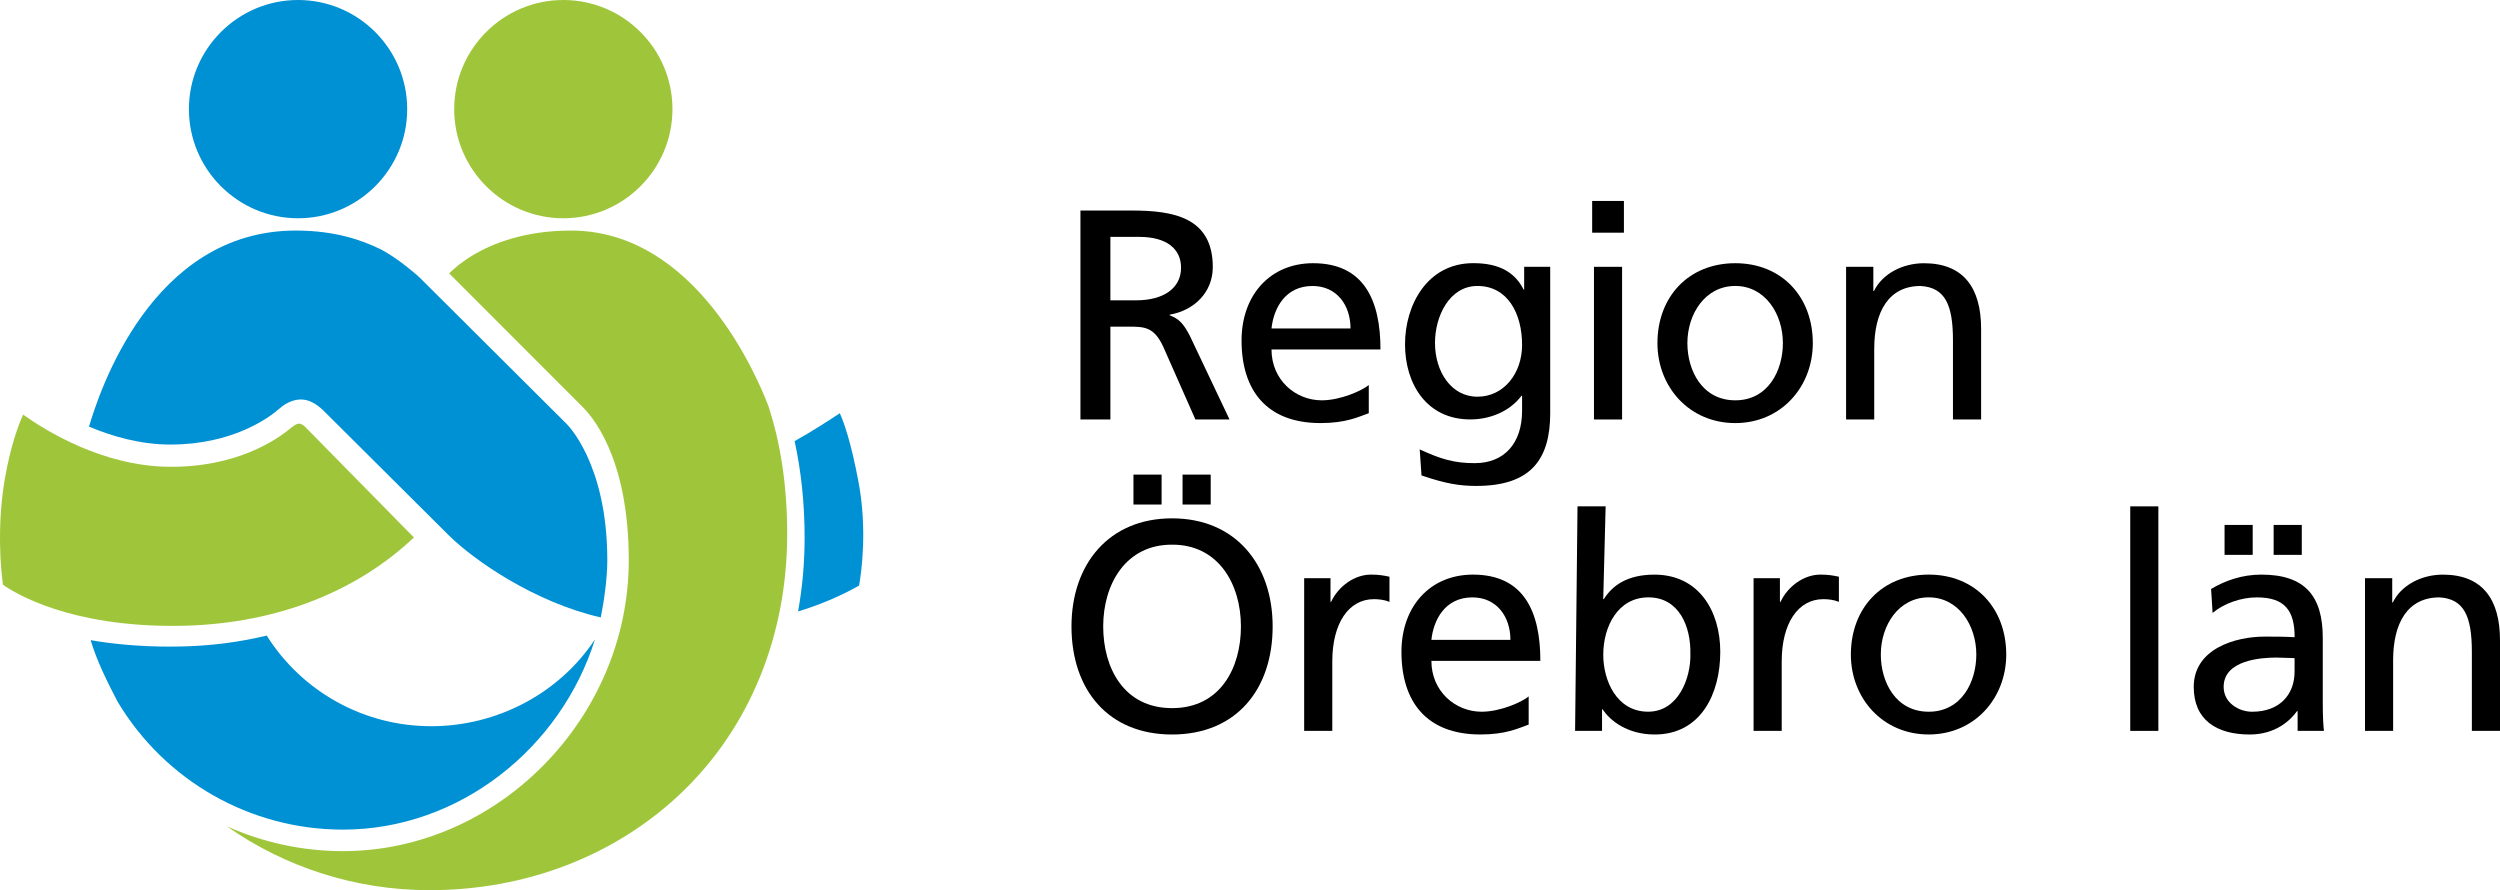 <?xml version="1.0" encoding="iso-8859-1"?>
<!-- Generator: Adobe Illustrator 27.3.1, SVG Export Plug-In . SVG Version: 6.00 Build 0)  -->
<svg version="1.1" id="Lager_1" xmlns="http://www.w3.org/2000/svg" xmlns:xlink="http://www.w3.org/1999/xlink" x="0px" y="0px"
	 viewBox="0 0 104.367 37.161" style="enable-background:new 0 0 104.367 37.161;" xml:space="preserve">
<g>
	<path d="M45.106,8.789h2.137c1.725,0,3.387,0.274,3.387,2.361c0,1.062-0.788,1.812-1.8,1.987v0.025
		c0.388,0.149,0.575,0.337,0.85,0.874l1.649,3.475h-1.425l-1.337-3.024c-0.388-0.85-0.8-0.85-1.462-0.85h-0.75v3.874h-1.25V8.789z
		 M46.356,12.538h1.062c1.188,0,1.887-0.525,1.887-1.362c0-0.787-0.6-1.287-1.75-1.287h-1.2V12.538z"/>
	<path d="M57.142,17.249c-0.45,0.163-0.962,0.413-2.012,0.413c-2.262,0-3.299-1.375-3.299-3.449c0-1.888,1.188-3.225,2.987-3.225
		c2.125,0,2.812,1.55,2.812,3.6h-4.549c0,1.262,0.987,2.124,2.099,2.124c0.775,0,1.675-0.4,1.962-0.638V17.249z M56.38,13.713
		c0-0.975-0.575-1.774-1.587-1.774c-1.15,0-1.625,0.949-1.712,1.774H56.38z"/>
	<path d="M64.717,17.236c0,1.938-0.8,3.05-3.087,3.05c-0.675,0-1.262-0.088-2.287-0.438l-0.075-1.087
		c0.9,0.412,1.438,0.574,2.3,0.574c1.237,0,1.974-0.837,1.974-2.187v-0.625h-0.025c-0.5,0.662-1.325,0.987-2.137,0.987
		c-1.825,0-2.725-1.487-2.725-3.137c0-1.637,0.925-3.387,2.85-3.387c1.125,0,1.75,0.412,2.099,1.1h0.025v-0.949h1.087V17.236z
		 M63.542,14.4c0-1.325-0.612-2.462-1.862-2.462c-1.187,0-1.774,1.287-1.774,2.374c0,1.2,0.675,2.249,1.774,2.249
		S63.542,15.587,63.542,14.4z"/>
	<path d="M67.793,9.714h-1.325V8.389h1.325V9.714z M66.543,11.139h1.174v6.373h-1.174V11.139z"/>
	<path d="M72.443,10.988c1.937,0,3.236,1.399,3.236,3.337c0,1.824-1.324,3.337-3.236,3.337c-1.925,0-3.25-1.513-3.25-3.337
		C69.193,12.388,70.493,10.988,72.443,10.988z M72.443,16.712c1.375,0,1.987-1.25,1.987-2.387c0-1.213-0.737-2.387-1.987-2.387
		c-1.262,0-2,1.174-2,2.387C70.443,15.462,71.056,16.712,72.443,16.712z"/>
	<path d="M77.068,11.139h1.138v1.012h0.025c0.35-0.725,1.2-1.162,2.087-1.162c1.649,0,2.387,1.024,2.387,2.737v3.786h-1.175v-3.299
		c0-1.487-0.325-2.212-1.35-2.274c-1.337,0-1.937,1.074-1.937,2.624v2.949h-1.175V11.139z"/>
	<path d="M48.93,21.639c2.649,0,4.199,1.925,4.199,4.512c0,2.649-1.537,4.512-4.199,4.512s-4.199-1.862-4.199-4.512
		C44.731,23.563,46.281,21.639,48.93,21.639z M48.93,29.562c2.012,0,2.875-1.674,2.875-3.411c0-1.774-0.95-3.424-2.875-3.412
		c-1.924-0.012-2.875,1.638-2.875,3.412C46.056,27.888,46.918,29.562,48.93,29.562z M47.318,19.814h1.175v1.25h-1.175V19.814z
		 M49.368,19.814h1.175v1.25h-1.175V19.814z"/>
	<path d="M54.444,24.139h1.1v0.987h0.025c0.312-0.663,0.987-1.138,1.662-1.138c0.35,0,0.525,0.037,0.775,0.088v1.05
		c-0.212-0.088-0.45-0.113-0.65-0.113c-1.05,0-1.737,1-1.737,2.6v2.899h-1.174V24.139z"/>
	<path d="M63.817,30.249c-0.45,0.163-0.962,0.413-2.012,0.413c-2.262,0-3.299-1.375-3.299-3.449c0-1.888,1.188-3.225,2.987-3.225
		c2.125,0,2.812,1.55,2.812,3.6h-4.549c0,1.262,0.987,2.124,2.099,2.124c0.775,0,1.675-0.4,1.962-0.638V30.249z M63.055,26.713
		c0-0.975-0.575-1.774-1.587-1.774c-1.15,0-1.625,0.949-1.712,1.774H63.055z"/>
	<path d="M65.856,21.139h1.174l-0.1,3.874h0.025c0.363-0.587,1-1.024,2.112-1.024c1.85,0,2.749,1.512,2.749,3.225
		c0,1.749-0.812,3.449-2.737,3.449c-1.137,0-1.862-0.575-2.174-1.05h-0.025v0.899h-1.125L65.856,21.139z M68.818,24.938
		c-1.275,0-1.887,1.212-1.887,2.399c0,1.062,0.55,2.374,1.875,2.374c1.262,0,1.787-1.412,1.762-2.412
		C70.592,26.15,70.093,24.938,68.818,24.938z"/>
	<path d="M73.206,24.139h1.1v0.987h0.025c0.312-0.663,0.987-1.138,1.662-1.138c0.35,0,0.525,0.037,0.775,0.088v1.05
		c-0.212-0.088-0.45-0.113-0.65-0.113c-1.05,0-1.737,1-1.737,2.6v2.899h-1.175V24.139z"/>
	<path d="M80.518,23.988c1.937,0,3.236,1.399,3.236,3.337c0,1.824-1.324,3.337-3.236,3.337c-1.925,0-3.25-1.513-3.25-3.337
		C77.268,25.388,78.568,23.988,80.518,23.988z M80.518,29.712c1.375,0,1.987-1.25,1.987-2.387c0-1.213-0.737-2.387-1.987-2.387
		c-1.262,0-2,1.174-2,2.387C78.518,28.462,79.13,29.712,80.518,29.712z"/>
	<path d="M88.931,21.139h1.174v9.373h-1.174V21.139z"/>
	<path d="M92.306,24.588c0.587-0.35,1.287-0.6,2.1-0.6c1.824,0,2.562,0.899,2.562,2.637v2.637c0,0.726,0.025,1.062,0.05,1.25h-1.1
		v-0.825h-0.025c-0.275,0.388-0.9,0.976-1.975,0.976c-1.375,0-2.337-0.601-2.337-1.987c0-1.6,1.75-2.1,2.962-2.1
		c0.462,0,0.787,0,1.25,0.025c0-1.101-0.4-1.662-1.574-1.662c-0.663,0-1.375,0.25-1.85,0.649L92.306,24.588z M95.792,27.475
		c-0.25,0-0.5-0.024-0.75-0.024c-0.637,0-2.212,0.1-2.212,1.225c0,0.675,0.65,1.037,1.187,1.037c1.162,0,1.774-0.725,1.774-1.675
		V27.475z M92.868,21.914h1.175v1.249h-1.175V21.914z M94.917,21.914h1.175v1.249h-1.175V21.914z"/>
	<path d="M98.731,24.139h1.137v1.012h0.025c0.35-0.725,1.2-1.162,2.087-1.162c1.649,0,2.387,1.024,2.387,2.737v3.786h-1.175v-3.299
		c0-1.487-0.325-2.212-1.35-2.274c-1.337,0-1.937,1.074-1.937,2.624v2.949h-1.174V24.139z"/>
</g>
<g>
	<g>
		<path style="fill-rule:evenodd;clip-rule:evenodd;fill:#0090D4;" d="M12.443,0C9.931,0,7.887,2.044,7.887,4.556
			s2.044,4.556,4.556,4.556c2.512,0,4.556-2.044,4.556-4.556S14.955,0,12.443,0z"/>
		<path style="fill-rule:evenodd;clip-rule:evenodd;fill:#9FC63B;" d="M23.517,0c-2.512,0-4.556,2.044-4.556,4.556
			s2.044,4.556,4.556,4.556s4.556-2.044,4.556-4.556S26.03,0,23.517,0z"/>
		<g>
			<path style="fill:#0090D4;" d="M7.633,26.987c-0.185,0.005-0.367,0.007-0.545,0.007c-1.239,0-2.391-0.107-3.305-0.27
				c0.271,0.899,0.704,1.758,1.126,2.568c1.974,3.306,5.537,5.342,9.407,5.342c4.859,0,9.1-3.4,10.523-7.943l0,0
				c-1.498,2.267-4.101,3.626-6.835,3.626c-2.812,0-5.386-1.434-6.87-3.783C10.018,26.803,8.848,26.957,7.633,26.987z"/>
			<path style="fill:#0090D4;" d="M23.642,17.684l-6.144-6.117c0,0-0.903-0.818-1.651-1.18c-0.692-0.335-1.816-0.762-3.5-0.762
				c-6.031,0-8.206,6.757-8.632,8.185c0.977,0.411,2.156,0.749,3.397,0.749c2.599,0,4.106-1.117,4.519-1.473
				c0.396-0.36,0.774-0.429,1.025-0.404c0.483,0.049,0.836,0.453,0.963,0.574l5.145,5.121c1.039,1.016,3.549,2.768,6.317,3.399
				c0.141-0.704,0.272-1.65,0.272-2.39C25.353,19.304,23.642,17.684,23.642,17.684z"/>
			<path style="fill:#0090D4;" d="M35.864,24.447c0.099-0.563,0.35-2.345-0.026-4.339c-0.308-1.633-0.599-2.46-0.779-2.857
				c-0.364,0.241-1.129,0.745-1.886,1.164c0.275,1.262,0.417,2.61,0.417,4.031c0,1.053-0.093,2.082-0.272,3.079
				C34.603,25.142,35.554,24.621,35.864,24.447z"/>
		</g>
		<g>
			<path style="fill:#9FC63B;" d="M0.123,24.411c0.534,0.375,2.814,1.76,7.286,1.717c3.799-0.037,7.292-1.257,9.871-3.69
				l-4.415-4.49c0,0-0.052-0.058-0.141-0.143c-0.067-0.064-0.157-0.118-0.233-0.119c-0.061-0.001-0.147,0.036-0.207,0.076
				c-0.072,0.048-0.136,0.1-0.136,0.1c-0.597,0.502-2.292,1.666-5.14,1.624c-2.735-0.041-5.094-1.5-6.044-2.178
				c-0.212,0.479-0.534,1.36-0.762,2.688C-0.148,22.037,0.047,23.859,0.123,24.411z"/>
		</g>
	</g>
	<g>
		<path style="fill:#9FC63B;" d="M28.456,33.088c2.842-2.719,4.407-6.553,4.407-10.795c0-2.071-0.293-3.824-0.771-5.305
			c-0.48-1.274-3.051-7.363-8.256-7.363c-1.94,0-3.273,0.545-4.05,1.002c-0.501,0.295-0.841,0.592-1.036,0.785l5.565,5.569
			c0.313,0.313,1.934,2.011,1.934,6.406c0,6.583-5.465,12.145-11.933,12.145c-1.701,0-3.347-0.365-4.846-1.037
			c2.409,1.692,5.337,2.667,8.466,2.667C21.975,37.161,25.71,35.714,28.456,33.088z"/>
	</g>
</g>
</svg>
